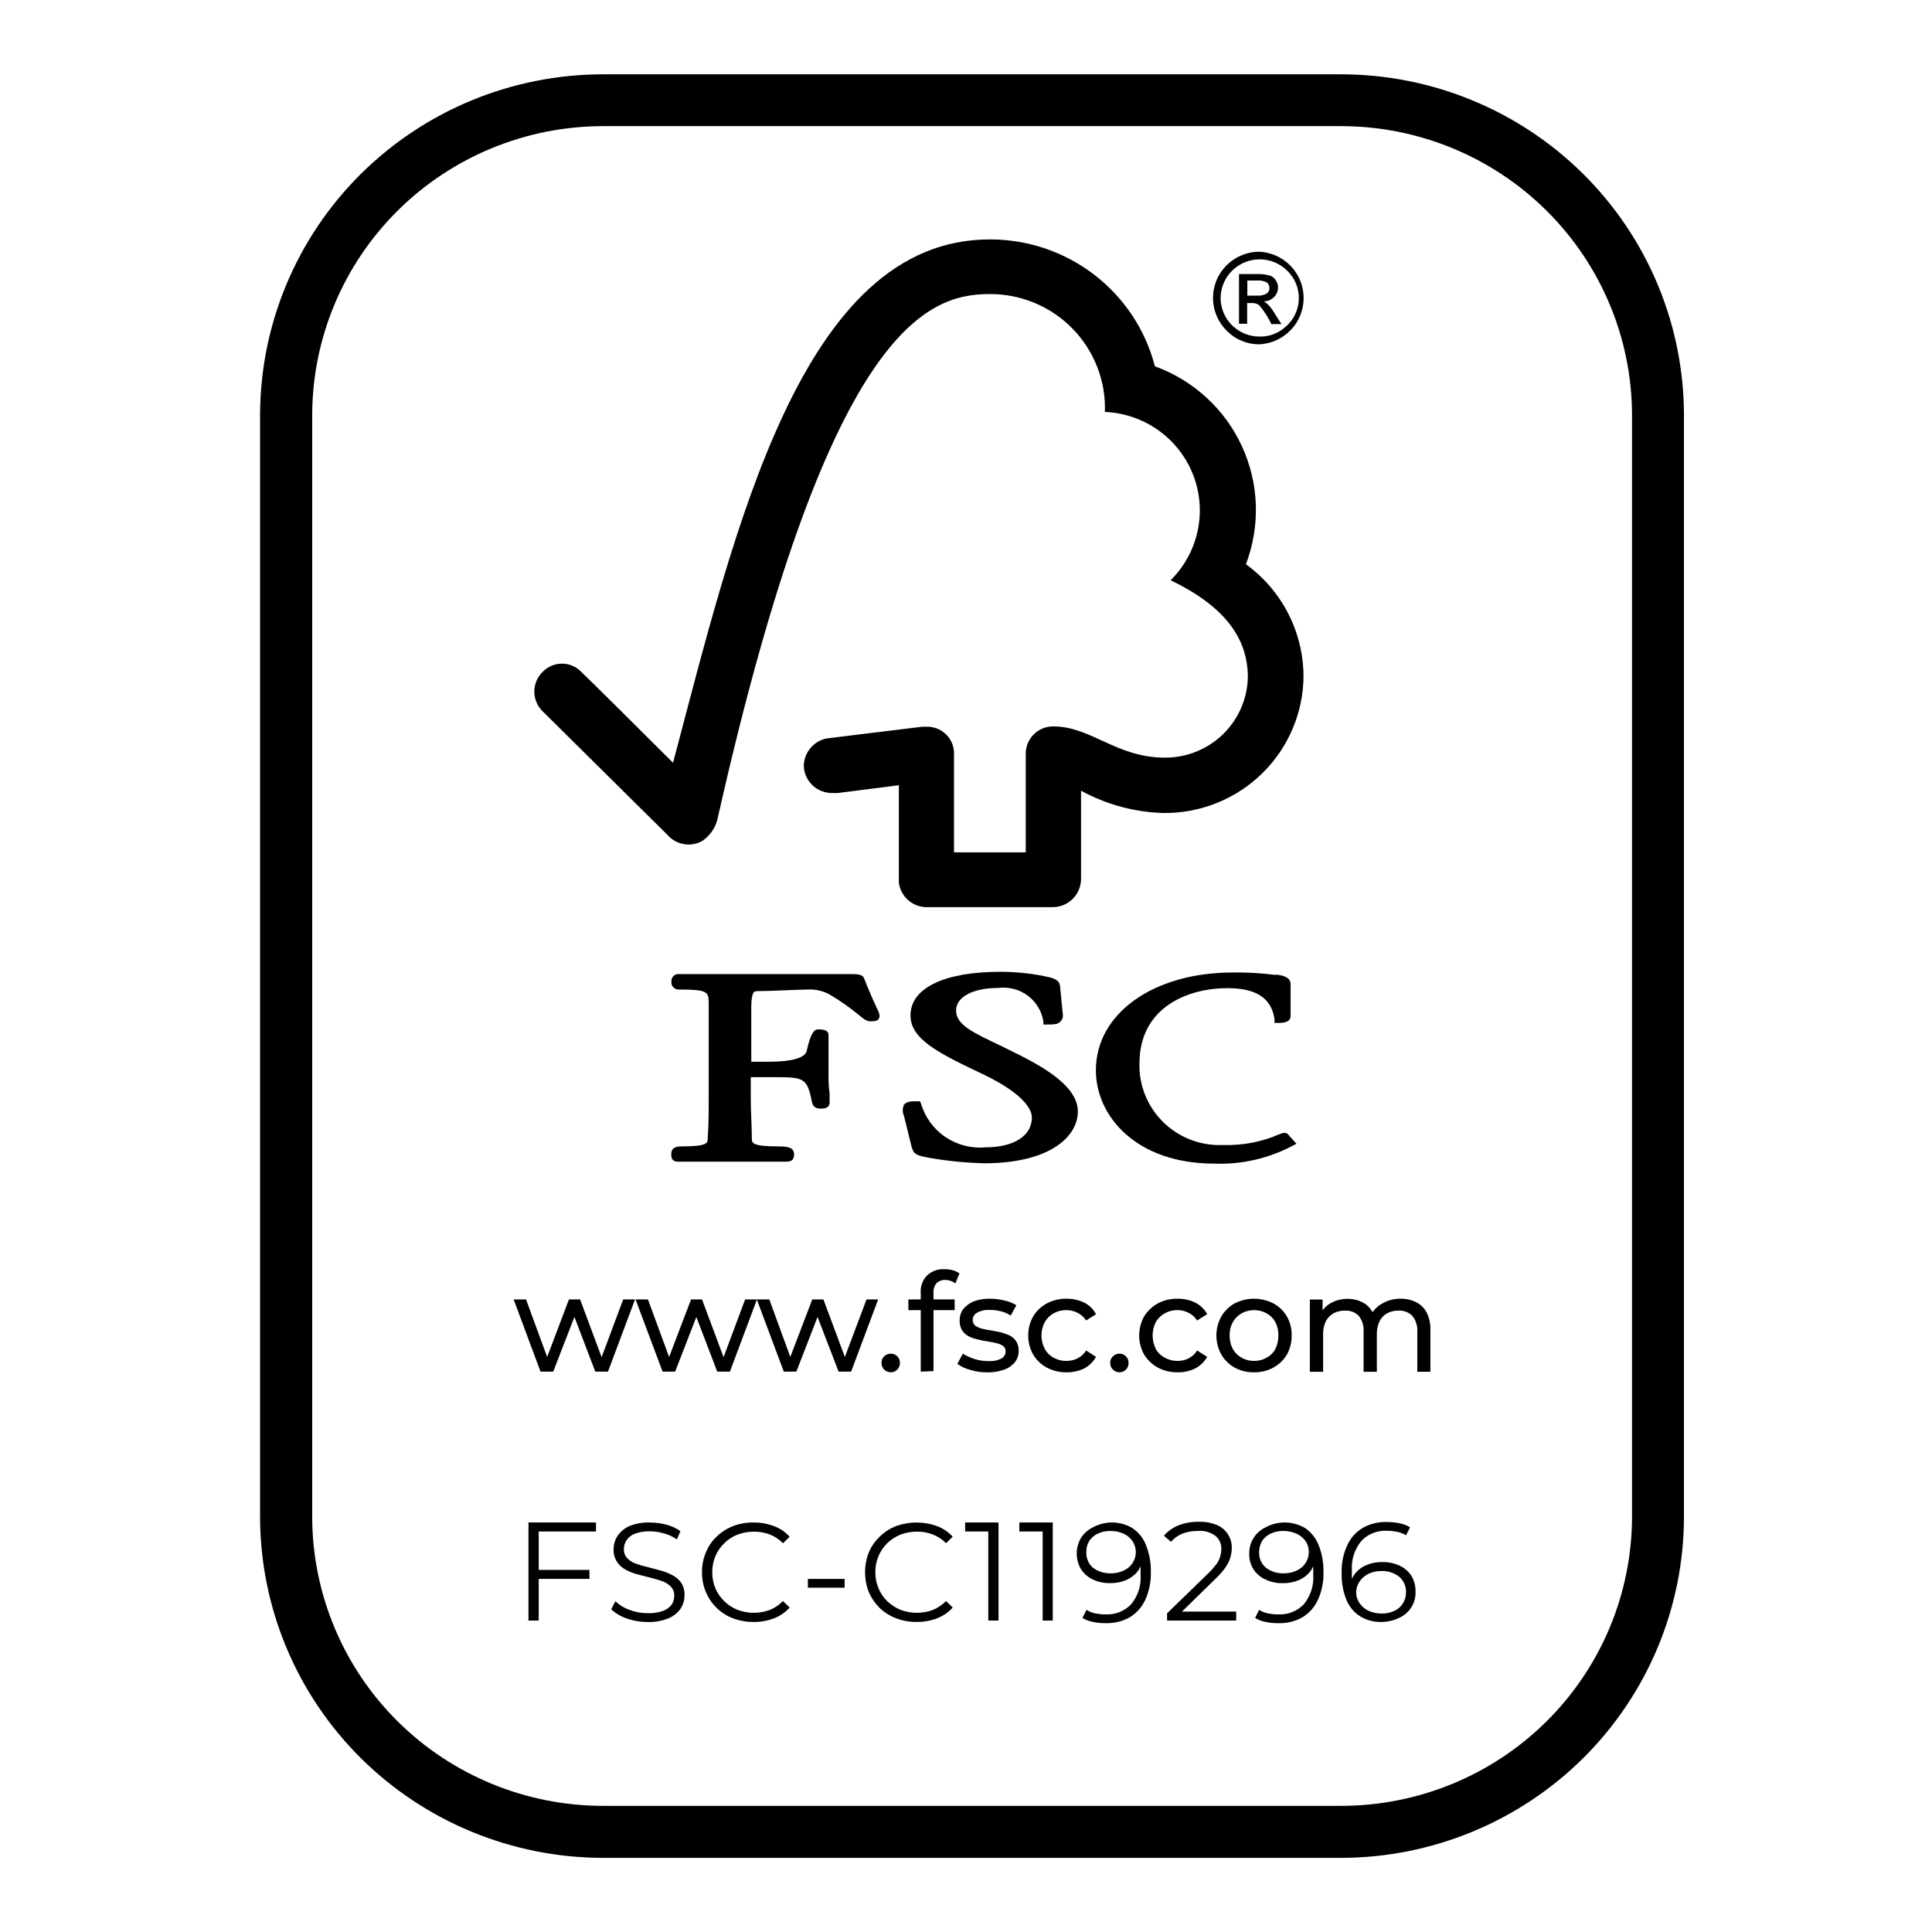 <svg width="52" height="52" viewBox="0 0 52 52" fill="none" xmlns="http://www.w3.org/2000/svg">
<path d="M26.537 30.88C26.155 30.917 25.772 30.821 25.453 30.608C25.134 30.395 24.901 30.078 24.792 29.712L24.763 29.641H24.692C24.53 29.641 24.402 29.641 24.33 29.735C24.309 29.782 24.298 29.833 24.298 29.884C24.298 29.936 24.309 29.987 24.33 30.033L24.535 30.861C24.587 31.064 24.663 31.097 24.987 31.159C25.483 31.247 25.985 31.297 26.49 31.31C28.23 31.31 29.01 30.61 29.01 29.915C29.01 29.404 28.501 28.922 27.412 28.383L26.937 28.147C26.19 27.792 25.733 27.584 25.733 27.201C25.733 26.818 26.209 26.591 26.87 26.591C27.151 26.555 27.435 26.628 27.661 26.797C27.888 26.966 28.039 27.216 28.083 27.494V27.575H28.168C28.363 27.575 28.482 27.575 28.554 27.48C28.576 27.457 28.592 27.429 28.601 27.399C28.61 27.368 28.612 27.336 28.606 27.305L28.535 26.587C28.535 26.355 28.34 26.322 28.092 26.27C27.707 26.194 27.315 26.156 26.922 26.156C25.41 26.156 24.506 26.596 24.506 27.329C24.506 27.948 25.201 28.317 26.347 28.861C27.255 29.277 27.774 29.726 27.774 30.085C27.755 30.672 27.127 30.88 26.537 30.88Z" fill="black"/>
<path d="M31.084 9.858C30.831 8.879 30.255 8.011 29.45 7.393C28.645 6.775 27.655 6.441 26.637 6.444C21.568 6.444 19.779 14.251 18.115 20.53C17.511 19.924 15.661 18.09 15.656 18.095C15.589 18.021 15.507 17.963 15.415 17.923C15.324 17.883 15.225 17.862 15.126 17.862C15.026 17.862 14.927 17.883 14.836 17.923C14.745 17.963 14.663 18.021 14.595 18.095C14.458 18.233 14.381 18.42 14.381 18.615C14.381 18.809 14.458 18.996 14.595 19.135L17.967 22.473C18.079 22.602 18.233 22.689 18.401 22.719C18.57 22.75 18.744 22.721 18.895 22.638C19.106 22.499 19.256 22.284 19.313 22.038C22.271 8.894 24.916 7.915 26.628 7.915C27.044 7.911 27.457 7.992 27.841 8.151C28.226 8.31 28.573 8.545 28.864 8.842C29.154 9.138 29.382 9.49 29.532 9.876C29.682 10.262 29.753 10.674 29.738 11.087C30.256 11.109 30.757 11.281 31.178 11.581C31.6 11.881 31.924 12.297 32.112 12.777C32.3 13.258 32.343 13.782 32.235 14.287C32.128 14.791 31.875 15.253 31.508 15.617C32.934 16.307 33.586 17.154 33.586 18.227C33.574 18.806 33.333 19.358 32.916 19.763C32.499 20.168 31.938 20.394 31.355 20.392C30.043 20.392 29.377 19.556 28.354 19.551C28.256 19.55 28.159 19.568 28.068 19.604C27.977 19.641 27.895 19.695 27.825 19.764C27.756 19.832 27.701 19.914 27.663 20.004C27.626 20.094 27.607 20.191 27.608 20.288V22.941H25.677V20.298C25.68 20.204 25.665 20.111 25.631 20.023C25.598 19.935 25.548 19.855 25.483 19.786C25.419 19.718 25.341 19.662 25.256 19.624C25.169 19.585 25.077 19.563 24.982 19.56C24.982 19.56 24.816 19.56 24.821 19.56L22.233 19.877C22.067 19.916 21.918 20.008 21.809 20.14C21.701 20.271 21.639 20.435 21.634 20.605C21.636 20.706 21.658 20.805 21.699 20.898C21.741 20.99 21.8 21.073 21.874 21.141C21.948 21.21 22.035 21.264 22.131 21.298C22.226 21.333 22.327 21.348 22.428 21.343C22.471 21.347 22.514 21.347 22.557 21.343L24.193 21.135V23.759C24.216 23.936 24.302 24.098 24.434 24.219C24.566 24.339 24.737 24.409 24.916 24.416H28.35C28.547 24.411 28.735 24.331 28.874 24.192C29.013 24.052 29.093 23.865 29.096 23.669V21.281C29.78 21.657 30.546 21.863 31.327 21.882C31.819 21.886 32.306 21.793 32.761 21.608C33.217 21.424 33.631 21.152 33.98 20.808C34.33 20.464 34.607 20.055 34.796 19.603C34.986 19.152 35.084 18.669 35.084 18.18C35.078 17.595 34.935 17.02 34.666 16.5C34.397 15.981 34.009 15.531 33.534 15.187C33.728 14.677 33.819 14.134 33.801 13.59C33.783 13.045 33.656 12.51 33.428 12.014C33.201 11.518 32.876 11.072 32.474 10.703C32.071 10.332 31.599 10.046 31.084 9.858V9.858Z" fill="black"/>
<path d="M33.039 26.596C33.814 26.596 34.228 26.87 34.304 27.437V27.532H34.399C34.494 27.532 34.737 27.532 34.737 27.347V26.492C34.737 26.284 34.494 26.255 34.394 26.236H34.29C33.921 26.189 33.549 26.169 33.177 26.175C31.041 26.175 29.496 27.281 29.496 28.804C29.496 30.052 30.59 31.319 32.682 31.319C33.409 31.347 34.131 31.184 34.775 30.846L34.894 30.785L34.699 30.567C34.683 30.541 34.66 30.519 34.632 30.506C34.604 30.492 34.572 30.487 34.542 30.492L34.442 30.525C33.963 30.735 33.443 30.835 32.92 30.818C32.62 30.831 32.322 30.783 32.042 30.675C31.763 30.567 31.509 30.402 31.297 30.191C31.086 29.98 30.921 29.728 30.812 29.45C30.705 29.172 30.656 28.874 30.67 28.577C30.694 27.116 31.959 26.596 33.039 26.596Z" fill="black"/>
<path d="M33.909 6.775C33.66 6.773 33.417 6.845 33.209 6.982C33.002 7.118 32.84 7.313 32.744 7.542C32.649 7.77 32.624 8.022 32.673 8.264C32.722 8.507 32.843 8.729 33.02 8.903C33.135 9.021 33.274 9.114 33.427 9.176C33.58 9.239 33.744 9.27 33.909 9.267C34.228 9.248 34.528 9.108 34.747 8.876C34.966 8.645 35.087 8.339 35.087 8.021C35.087 7.704 34.966 7.398 34.747 7.166C34.528 6.935 34.228 6.795 33.909 6.775V6.775ZM34.642 8.757C34.546 8.855 34.431 8.932 34.305 8.984C34.178 9.036 34.042 9.062 33.904 9.059C33.767 9.06 33.63 9.033 33.502 8.981C33.375 8.929 33.259 8.853 33.161 8.756C33.064 8.659 32.986 8.545 32.933 8.418C32.88 8.292 32.853 8.156 32.853 8.019C32.855 7.813 32.917 7.612 33.033 7.441C33.149 7.271 33.313 7.138 33.505 7.06C33.696 6.981 33.907 6.961 34.11 7.001C34.313 7.042 34.5 7.141 34.646 7.286C34.745 7.382 34.824 7.496 34.877 7.622C34.931 7.749 34.959 7.884 34.959 8.021C34.959 8.158 34.931 8.294 34.877 8.42C34.824 8.547 34.745 8.661 34.646 8.757H34.642Z" fill="black"/>
<path d="M20.393 26.676C20.726 26.676 21.524 26.633 21.767 26.633C21.968 26.626 22.168 26.675 22.343 26.775C22.616 26.938 22.877 27.121 23.122 27.323C23.251 27.427 23.322 27.489 23.427 27.489C23.532 27.489 23.674 27.489 23.674 27.333C23.661 27.261 23.635 27.192 23.598 27.13C23.527 26.978 23.413 26.728 23.26 26.34C23.218 26.217 23.08 26.217 22.813 26.217H21.615H19.712H18.457H18.267C18.241 26.216 18.215 26.22 18.19 26.229C18.166 26.238 18.144 26.253 18.126 26.271C18.107 26.289 18.093 26.311 18.084 26.335C18.074 26.359 18.07 26.385 18.072 26.411C18.067 26.44 18.07 26.47 18.078 26.497C18.087 26.525 18.102 26.551 18.122 26.573C18.142 26.594 18.167 26.61 18.195 26.621C18.222 26.631 18.252 26.636 18.281 26.633C19.042 26.633 19.07 26.695 19.075 26.983V27.167V27.933V29.593C19.075 29.867 19.075 30.302 19.047 30.657C19.047 30.756 19.047 30.855 18.366 30.855C18.176 30.855 18.067 30.893 18.067 31.073C18.067 31.13 18.067 31.267 18.248 31.267H18.29C18.371 31.267 18.581 31.267 19.632 31.267C20.683 31.267 20.973 31.267 21.058 31.267H21.101C21.244 31.267 21.372 31.267 21.372 31.073C21.372 30.879 21.206 30.855 20.921 30.855C20.245 30.855 20.24 30.756 20.236 30.657C20.236 30.335 20.207 29.896 20.207 29.593V28.992H20.773C21.639 28.992 21.724 28.992 21.857 29.678C21.891 29.82 22.005 29.839 22.105 29.839C22.309 29.839 22.328 29.73 22.328 29.683V29.432C22.304 29.247 22.295 29.061 22.3 28.874V27.862C22.3 27.706 22.114 27.706 22.014 27.706C21.915 27.706 21.815 27.811 21.71 28.293C21.662 28.472 21.306 28.576 20.73 28.576H20.221V27.068C20.231 26.68 20.302 26.676 20.393 26.676Z" fill="black"/>
<path d="M34.014 8.113C34.068 8.112 34.121 8.1 34.17 8.078C34.219 8.056 34.263 8.025 34.299 7.986C34.364 7.918 34.399 7.828 34.399 7.735C34.399 7.661 34.374 7.59 34.328 7.532C34.308 7.5 34.281 7.473 34.25 7.452C34.219 7.431 34.184 7.416 34.147 7.409C34.041 7.383 33.933 7.372 33.824 7.376H33.348V8.714H33.567V8.156H33.7C33.768 8.154 33.835 8.174 33.89 8.213C34.022 8.368 34.132 8.539 34.218 8.723H34.49L34.323 8.463C34.2 8.246 34.095 8.156 34.014 8.113ZM33.838 7.957H33.572V7.551H33.824C33.919 7.542 34.014 7.56 34.1 7.603C34.121 7.621 34.138 7.643 34.149 7.669C34.161 7.694 34.167 7.721 34.166 7.749C34.168 7.778 34.162 7.808 34.15 7.834C34.137 7.86 34.118 7.883 34.095 7.901C34.016 7.943 33.927 7.963 33.838 7.957V7.957Z" fill="black"/>
<path d="M14.548 36.917L13.825 34.974H14.158L14.804 36.733H14.648L15.313 34.974H15.613L16.269 36.733H16.117L16.773 34.974H17.092L16.364 36.917H16.022L15.409 35.31H15.513L14.89 36.917H14.548Z" fill="black"/>
<path d="M17.834 36.917L17.106 34.974H17.439L18.086 36.733H17.929L18.6 34.974H18.895L19.551 36.733H19.399L20.055 34.974H20.374L19.646 36.917H19.304L18.69 35.31H18.795L18.172 36.917H17.834Z" fill="black"/>
<path d="M21.096 36.917L20.369 34.974H20.706L21.348 36.733H21.191L21.862 34.974H22.162L22.818 36.733H22.661L23.322 34.974H23.636L22.908 36.917H22.571L21.952 35.31H22.057L21.434 36.917H21.096Z" fill="black"/>
<path d="M23.979 36.935C23.912 36.936 23.847 36.911 23.798 36.864C23.775 36.841 23.756 36.813 23.744 36.782C23.732 36.751 23.726 36.718 23.727 36.685C23.725 36.651 23.731 36.618 23.743 36.587C23.756 36.556 23.774 36.528 23.798 36.505C23.847 36.459 23.912 36.433 23.979 36.434C24.011 36.434 24.042 36.44 24.072 36.452C24.101 36.464 24.128 36.482 24.15 36.505C24.174 36.528 24.193 36.556 24.205 36.587C24.217 36.618 24.223 36.651 24.221 36.685C24.222 36.718 24.216 36.751 24.204 36.782C24.192 36.813 24.174 36.841 24.15 36.864C24.128 36.887 24.101 36.905 24.072 36.917C24.042 36.93 24.011 36.936 23.979 36.935V36.935Z" fill="black"/>
<path d="M24.449 35.263V34.974H25.695V35.263H24.449ZM24.782 36.918V34.804C24.775 34.718 24.786 34.632 24.815 34.55C24.843 34.469 24.889 34.394 24.949 34.331C25.012 34.272 25.087 34.226 25.169 34.197C25.25 34.167 25.337 34.155 25.424 34.161C25.498 34.161 25.572 34.17 25.643 34.189C25.708 34.206 25.77 34.235 25.824 34.275L25.714 34.544C25.678 34.514 25.636 34.491 25.591 34.478C25.544 34.459 25.494 34.449 25.443 34.45C25.399 34.447 25.356 34.454 25.315 34.47C25.274 34.485 25.237 34.509 25.205 34.539C25.147 34.611 25.118 34.703 25.125 34.795V35.055V35.215V36.903L24.782 36.918Z" fill="black"/>
<path d="M26.59 36.937C26.429 36.941 26.268 36.918 26.114 36.87C25.989 36.839 25.872 36.784 25.767 36.709L25.915 36.435C26.012 36.494 26.116 36.541 26.224 36.577C26.345 36.615 26.472 36.634 26.599 36.634C26.723 36.643 26.846 36.619 26.956 36.563C26.991 36.544 27.019 36.516 27.038 36.481C27.058 36.447 27.067 36.408 27.066 36.369C27.067 36.342 27.061 36.315 27.05 36.29C27.038 36.265 27.021 36.244 26.999 36.227C26.946 36.191 26.886 36.165 26.823 36.152C26.743 36.132 26.662 36.116 26.58 36.104C26.492 36.092 26.405 36.074 26.319 36.052C26.233 36.035 26.15 36.006 26.072 35.967C26 35.929 25.939 35.874 25.895 35.806C25.848 35.727 25.825 35.635 25.829 35.542C25.827 35.429 25.862 35.32 25.929 35.23C26.004 35.14 26.1 35.07 26.209 35.026C26.348 34.976 26.495 34.952 26.642 34.955C26.774 34.955 26.905 34.971 27.032 35.003C27.147 35.026 27.256 35.07 27.356 35.13L27.203 35.409C27.12 35.352 27.026 35.312 26.928 35.291C26.834 35.268 26.738 35.257 26.642 35.258C26.521 35.249 26.401 35.275 26.295 35.334C26.261 35.352 26.232 35.379 26.212 35.413C26.192 35.446 26.181 35.484 26.181 35.523C26.18 35.552 26.185 35.581 26.197 35.608C26.208 35.635 26.225 35.659 26.247 35.679C26.301 35.716 26.36 35.743 26.423 35.759C26.503 35.78 26.584 35.796 26.666 35.806L26.932 35.858C27.015 35.88 27.096 35.909 27.175 35.944C27.245 35.981 27.305 36.035 27.351 36.1C27.399 36.179 27.422 36.272 27.417 36.364C27.419 36.474 27.382 36.581 27.313 36.667C27.237 36.759 27.136 36.828 27.023 36.865C26.884 36.914 26.737 36.939 26.59 36.937V36.937Z" fill="black"/>
<path d="M28.706 36.936C28.52 36.939 28.337 36.895 28.173 36.808C28.022 36.727 27.895 36.606 27.807 36.458C27.72 36.301 27.674 36.125 27.674 35.945C27.674 35.766 27.72 35.589 27.807 35.432C27.895 35.285 28.022 35.164 28.173 35.082C28.337 34.995 28.52 34.952 28.706 34.955C28.87 34.954 29.033 34.989 29.182 35.059C29.317 35.128 29.428 35.237 29.5 35.371L29.234 35.541C29.176 35.453 29.096 35.381 29.001 35.333C28.908 35.286 28.805 35.262 28.701 35.262C28.582 35.26 28.463 35.289 28.359 35.347C28.26 35.403 28.177 35.485 28.121 35.584C28.062 35.695 28.031 35.819 28.031 35.945C28.031 36.071 28.062 36.196 28.121 36.307C28.175 36.408 28.258 36.49 28.359 36.544C28.463 36.601 28.582 36.631 28.701 36.629C28.805 36.63 28.908 36.608 29.001 36.562C29.096 36.513 29.176 36.439 29.234 36.349L29.5 36.52C29.426 36.651 29.315 36.76 29.182 36.832C29.034 36.903 28.871 36.939 28.706 36.936V36.936Z" fill="black"/>
<path d="M30.133 36.935C30.1 36.936 30.067 36.93 30.037 36.918C30.007 36.906 29.98 36.888 29.957 36.864C29.932 36.842 29.912 36.814 29.899 36.783C29.886 36.752 29.879 36.718 29.881 36.685C29.879 36.651 29.885 36.617 29.898 36.586C29.911 36.555 29.931 36.528 29.957 36.505C29.98 36.482 30.007 36.464 30.037 36.451C30.067 36.439 30.1 36.433 30.133 36.434C30.165 36.434 30.196 36.44 30.226 36.452C30.255 36.464 30.282 36.482 30.304 36.505C30.328 36.528 30.347 36.556 30.359 36.587C30.371 36.618 30.377 36.651 30.375 36.685C30.376 36.718 30.37 36.751 30.358 36.782C30.346 36.813 30.327 36.841 30.304 36.864C30.282 36.887 30.255 36.905 30.226 36.917C30.196 36.93 30.165 36.936 30.133 36.935V36.935Z" fill="black"/>
<path d="M31.693 36.936C31.508 36.938 31.325 36.895 31.161 36.808C31.01 36.725 30.884 36.604 30.794 36.458C30.707 36.301 30.661 36.125 30.661 35.945C30.661 35.766 30.707 35.589 30.794 35.432C30.884 35.286 31.01 35.166 31.161 35.082C31.325 34.996 31.508 34.952 31.693 34.955C31.858 34.953 32.02 34.988 32.169 35.059C32.306 35.128 32.419 35.237 32.492 35.371L32.221 35.541C32.164 35.452 32.084 35.38 31.988 35.333C31.897 35.286 31.796 35.261 31.693 35.262C31.574 35.26 31.456 35.289 31.351 35.347C31.25 35.403 31.167 35.485 31.108 35.584C31.052 35.696 31.023 35.82 31.023 35.945C31.023 36.071 31.052 36.195 31.108 36.307C31.164 36.408 31.248 36.49 31.351 36.543C31.456 36.601 31.574 36.631 31.693 36.629C31.796 36.631 31.897 36.608 31.988 36.562C32.084 36.514 32.165 36.44 32.221 36.349L32.492 36.52C32.416 36.652 32.304 36.76 32.169 36.832C32.021 36.904 31.858 36.94 31.693 36.936V36.936Z" fill="black"/>
<path d="M33.752 36.936C33.569 36.939 33.389 36.895 33.229 36.808C33.081 36.725 32.957 36.605 32.872 36.458C32.785 36.301 32.739 36.125 32.739 35.945C32.739 35.766 32.785 35.589 32.872 35.432C32.957 35.286 33.081 35.165 33.229 35.082C33.39 34.999 33.57 34.955 33.752 34.955C33.934 34.955 34.114 34.999 34.275 35.082C34.426 35.163 34.551 35.284 34.637 35.432C34.725 35.588 34.769 35.764 34.765 35.943C34.768 36.123 34.724 36.301 34.637 36.458C34.55 36.605 34.425 36.726 34.275 36.808C34.115 36.895 33.934 36.939 33.752 36.936V36.936ZM33.752 36.629C33.87 36.631 33.987 36.601 34.09 36.543C34.191 36.49 34.274 36.408 34.327 36.307C34.383 36.194 34.41 36.069 34.408 35.943C34.41 35.819 34.383 35.695 34.327 35.584C34.271 35.485 34.189 35.403 34.09 35.347C33.987 35.291 33.871 35.262 33.754 35.262C33.637 35.262 33.522 35.291 33.419 35.347C33.321 35.405 33.239 35.486 33.181 35.584C33.122 35.694 33.093 35.818 33.096 35.943C33.093 36.069 33.122 36.195 33.181 36.307C33.236 36.407 33.319 36.489 33.419 36.543C33.52 36.601 33.635 36.63 33.752 36.629V36.629Z" fill="black"/>
<path d="M37.7 34.955C37.845 34.953 37.989 34.985 38.118 35.049C38.239 35.111 38.337 35.208 38.399 35.328C38.472 35.475 38.506 35.638 38.499 35.801V36.922H38.147V35.844C38.157 35.69 38.11 35.539 38.014 35.418C37.966 35.369 37.908 35.331 37.844 35.307C37.78 35.282 37.711 35.272 37.643 35.276C37.535 35.273 37.429 35.298 37.334 35.347C37.245 35.397 37.174 35.473 37.129 35.565C37.078 35.676 37.054 35.797 37.058 35.919V36.922H36.701V35.844C36.713 35.691 36.667 35.539 36.573 35.418C36.524 35.369 36.466 35.33 36.401 35.306C36.336 35.281 36.266 35.271 36.197 35.276C36.091 35.274 35.986 35.298 35.893 35.347C35.804 35.399 35.731 35.474 35.683 35.565C35.632 35.676 35.608 35.797 35.612 35.919V36.922H35.255V34.978H35.598V35.494L35.541 35.366C35.602 35.239 35.702 35.135 35.826 35.068C35.963 34.994 36.117 34.957 36.273 34.959C36.442 34.957 36.608 35.005 36.749 35.097C36.887 35.197 36.982 35.346 37.015 35.513L36.872 35.456C36.931 35.304 37.04 35.178 37.182 35.097C37.337 35.001 37.517 34.952 37.7 34.955V34.955Z" fill="black"/>
<path d="M36.097 50.005H16.227C13.78 50.001 11.435 49.033 9.705 47.313C7.975 45.592 7.003 43.26 7 40.828V11.173C7.003 8.741 7.975 6.409 9.705 4.689C11.435 2.97 13.78 2.002 16.227 2H36.097C38.544 2.002 40.889 2.97 42.619 4.689C44.349 6.409 45.321 8.741 45.324 11.173V40.828C45.321 43.26 44.349 45.592 42.619 47.313C40.889 49.033 38.544 50.001 36.097 50.005V50.005ZM16.227 3.395C14.152 3.397 12.164 4.218 10.697 5.676C9.231 7.134 8.406 9.111 8.403 11.173V40.828C8.406 42.89 9.231 44.867 10.697 46.325C12.164 47.783 14.152 48.603 16.227 48.605H36.097C38.172 48.604 40.162 47.785 41.63 46.326C43.097 44.868 43.923 42.891 43.926 40.828V11.173C43.923 9.111 43.098 7.134 41.631 5.676C40.165 4.218 38.176 3.397 36.102 3.395H16.227Z" fill="black"/>
<path d="M14.5 43.617H14.224V40.978H16.041V41.22H14.5V43.617ZM14.471 42.255H15.865V42.496H14.462L14.471 42.255Z" fill="black"/>
<path d="M17.439 43.656C17.245 43.658 17.051 43.626 16.868 43.561C16.713 43.509 16.57 43.425 16.45 43.315L16.564 43.097C16.671 43.201 16.799 43.28 16.94 43.329C17.099 43.39 17.268 43.421 17.439 43.419C17.576 43.424 17.714 43.404 17.843 43.358C17.935 43.325 18.016 43.268 18.076 43.192C18.123 43.122 18.148 43.04 18.148 42.956C18.152 42.866 18.122 42.778 18.062 42.71C17.997 42.643 17.917 42.591 17.829 42.559C17.729 42.526 17.624 42.492 17.51 42.464L17.158 42.374C17.047 42.347 16.939 42.304 16.84 42.247C16.745 42.198 16.665 42.127 16.607 42.038C16.541 41.937 16.509 41.818 16.516 41.698C16.515 41.571 16.551 41.446 16.621 41.339C16.701 41.223 16.811 41.132 16.94 41.074C17.116 41.003 17.306 40.971 17.496 40.979C17.645 40.98 17.794 40.999 17.938 41.036C18.073 41.073 18.2 41.132 18.314 41.211L18.219 41.433C18.109 41.358 17.986 41.302 17.858 41.268C17.739 41.233 17.615 41.215 17.491 41.216C17.357 41.211 17.223 41.232 17.096 41.277C17.005 41.309 16.925 41.369 16.868 41.447C16.818 41.52 16.791 41.605 16.792 41.693C16.79 41.738 16.797 41.783 16.812 41.825C16.828 41.868 16.852 41.906 16.883 41.939C16.947 42.006 17.027 42.056 17.116 42.086C17.221 42.124 17.329 42.156 17.439 42.18L17.781 42.27C17.892 42.301 17.999 42.344 18.1 42.398C18.196 42.446 18.278 42.518 18.338 42.606C18.4 42.705 18.43 42.82 18.423 42.937C18.425 43.064 18.389 43.189 18.319 43.296C18.238 43.411 18.126 43.502 17.995 43.556C17.819 43.628 17.629 43.662 17.439 43.656V43.656Z" fill="black"/>
<path d="M20.279 43.655C20.09 43.657 19.903 43.623 19.727 43.556C19.563 43.495 19.414 43.4 19.29 43.277C19.164 43.156 19.066 43.011 18.999 42.851C18.928 42.682 18.892 42.5 18.895 42.317C18.892 42.133 18.927 41.952 18.999 41.783C19.064 41.622 19.163 41.477 19.29 41.357C19.416 41.234 19.567 41.138 19.732 41.074C19.908 41.007 20.095 40.975 20.284 40.979C20.469 40.976 20.653 41.008 20.826 41.074C20.99 41.133 21.137 41.232 21.254 41.362L21.073 41.537C20.974 41.432 20.852 41.351 20.716 41.3C20.581 41.249 20.438 41.223 20.293 41.225C20.142 41.224 19.992 41.251 19.851 41.305C19.716 41.356 19.595 41.435 19.494 41.537C19.392 41.634 19.311 41.752 19.256 41.882C19.198 42.02 19.169 42.168 19.171 42.317C19.169 42.466 19.198 42.614 19.256 42.752C19.311 42.882 19.392 42.999 19.494 43.097C19.596 43.197 19.718 43.276 19.851 43.329C19.992 43.383 20.142 43.41 20.293 43.409C20.437 43.408 20.581 43.383 20.716 43.333C20.851 43.279 20.972 43.197 21.073 43.092L21.254 43.267C21.137 43.398 20.99 43.499 20.826 43.56C20.651 43.626 20.465 43.658 20.279 43.655V43.655Z" fill="black"/>
<path d="M21.744 42.733V42.497H22.733V42.733H21.744Z" fill="black"/>
<path d="M24.668 43.654C24.48 43.657 24.292 43.623 24.116 43.555C23.952 43.493 23.801 43.398 23.674 43.276C23.551 43.154 23.452 43.01 23.384 42.851C23.317 42.681 23.283 42.499 23.284 42.316C23.283 42.134 23.317 41.952 23.384 41.782C23.453 41.622 23.553 41.477 23.679 41.357C23.806 41.234 23.956 41.137 24.121 41.073C24.475 40.947 24.862 40.947 25.215 41.073C25.379 41.134 25.526 41.233 25.643 41.361L25.462 41.536C25.362 41.433 25.241 41.352 25.106 41.3C24.969 41.248 24.824 41.222 24.678 41.224C24.527 41.224 24.377 41.251 24.235 41.305C24.102 41.358 23.981 41.437 23.879 41.536C23.776 41.639 23.695 41.76 23.64 41.894C23.586 42.028 23.558 42.172 23.56 42.316C23.558 42.466 23.588 42.614 23.646 42.751C23.7 42.88 23.779 42.998 23.879 43.096C23.983 43.194 24.103 43.273 24.235 43.328C24.377 43.382 24.527 43.409 24.678 43.409C24.824 43.408 24.969 43.383 25.106 43.333C25.24 43.277 25.361 43.195 25.462 43.092L25.643 43.267C25.526 43.397 25.379 43.497 25.215 43.56C25.04 43.625 24.855 43.657 24.668 43.654V43.654Z" fill="black"/>
<path d="M26.6 43.617V41.092L26.723 41.22H25.977V40.978H26.875V43.617H26.6Z" fill="black"/>
<path d="M28.064 43.617V41.092L28.183 41.22H27.436V40.978H28.335V43.617H28.064Z" fill="black"/>
<path d="M29.886 40.979C30.095 40.97 30.302 41.022 30.48 41.13C30.651 41.246 30.78 41.411 30.851 41.603C30.939 41.829 30.981 42.07 30.975 42.312C30.982 42.571 30.93 42.828 30.823 43.064C30.731 43.261 30.582 43.426 30.395 43.537C30.201 43.642 29.983 43.694 29.762 43.688C29.649 43.69 29.535 43.679 29.424 43.655C29.322 43.638 29.223 43.601 29.134 43.547L29.244 43.329C29.316 43.377 29.396 43.409 29.482 43.424C29.572 43.443 29.665 43.452 29.757 43.452C29.884 43.458 30.011 43.437 30.129 43.39C30.247 43.344 30.354 43.273 30.442 43.182C30.63 42.956 30.722 42.666 30.699 42.374C30.699 42.317 30.699 42.246 30.699 42.166C30.692 42.084 30.677 42.004 30.656 41.925L30.751 41.996C30.727 42.12 30.671 42.235 30.59 42.331C30.505 42.422 30.401 42.493 30.285 42.539C30.158 42.588 30.022 42.612 29.886 42.61C29.722 42.615 29.559 42.581 29.41 42.511C29.282 42.45 29.174 42.355 29.096 42.237C29.02 42.109 28.98 41.963 28.98 41.814C28.98 41.665 29.02 41.519 29.096 41.391C29.175 41.268 29.288 41.17 29.42 41.107C29.563 41.029 29.723 40.985 29.886 40.979ZM29.886 41.206C29.769 41.204 29.654 41.228 29.548 41.277C29.456 41.32 29.377 41.387 29.32 41.471C29.263 41.563 29.235 41.67 29.239 41.778C29.235 41.856 29.249 41.934 29.28 42.006C29.31 42.078 29.356 42.142 29.415 42.194C29.552 42.297 29.719 42.35 29.89 42.346C30.014 42.349 30.136 42.323 30.247 42.27C30.345 42.226 30.427 42.156 30.485 42.067C30.541 41.979 30.571 41.877 30.571 41.773C30.57 41.675 30.542 41.578 30.49 41.495C30.434 41.404 30.353 41.332 30.257 41.286C30.145 41.234 30.023 41.207 29.9 41.206H29.886Z" fill="black"/>
<path d="M31.412 43.617V43.423L32.516 42.35C32.598 42.271 32.674 42.185 32.744 42.095C32.791 42.031 32.825 41.959 32.844 41.882C32.862 41.822 32.871 41.76 32.872 41.697C32.876 41.63 32.863 41.562 32.836 41.5C32.809 41.438 32.767 41.382 32.715 41.338C32.578 41.238 32.409 41.191 32.24 41.206C32.099 41.203 31.958 41.228 31.826 41.277C31.706 41.325 31.6 41.401 31.517 41.499L31.327 41.334C31.433 41.21 31.569 41.114 31.721 41.055C31.894 40.988 32.078 40.956 32.264 40.96C32.426 40.953 32.588 40.981 32.739 41.04C32.865 41.09 32.972 41.177 33.046 41.29C33.12 41.402 33.158 41.535 33.153 41.669C33.152 41.754 33.139 41.838 33.115 41.92C33.086 42.014 33.043 42.103 32.986 42.184C32.907 42.296 32.816 42.399 32.715 42.492L31.707 43.48L31.631 43.376H33.272V43.617H31.412Z" fill="black"/>
<path d="M34.537 40.979C34.746 40.971 34.953 41.024 35.132 41.131C35.299 41.248 35.427 41.413 35.498 41.603C35.585 41.83 35.627 42.071 35.621 42.313C35.629 42.572 35.577 42.829 35.469 43.065C35.379 43.262 35.23 43.427 35.041 43.537C34.848 43.643 34.629 43.695 34.409 43.688C34.295 43.69 34.182 43.679 34.071 43.656C33.968 43.638 33.87 43.601 33.781 43.547L33.89 43.329C33.962 43.377 34.043 43.409 34.128 43.424C34.22 43.443 34.314 43.453 34.409 43.452C34.535 43.458 34.661 43.437 34.778 43.39C34.895 43.344 35.001 43.273 35.089 43.183C35.276 42.956 35.368 42.667 35.346 42.374C35.346 42.318 35.346 42.246 35.346 42.166C35.341 42.084 35.326 42.004 35.303 41.925L35.398 41.996C35.374 42.12 35.318 42.235 35.236 42.332C35.152 42.423 35.048 42.495 34.932 42.54C34.804 42.589 34.669 42.613 34.532 42.611C34.368 42.616 34.205 42.582 34.057 42.511C33.924 42.452 33.812 42.355 33.734 42.232C33.657 42.109 33.619 41.966 33.624 41.821C33.62 41.672 33.66 41.525 33.738 41.398C33.817 41.272 33.931 41.17 34.066 41.107C34.211 41.028 34.372 40.984 34.537 40.979V40.979ZM34.537 41.206C34.421 41.204 34.305 41.228 34.2 41.277C34.107 41.321 34.029 41.387 33.971 41.471C33.917 41.564 33.889 41.671 33.89 41.779C33.886 41.857 33.9 41.935 33.932 42.008C33.963 42.08 34.011 42.144 34.071 42.194C34.207 42.299 34.375 42.352 34.547 42.346C34.67 42.35 34.792 42.324 34.903 42.27C35.001 42.226 35.083 42.156 35.141 42.067C35.197 41.979 35.227 41.878 35.227 41.774C35.228 41.675 35.202 41.579 35.151 41.495C35.091 41.406 35.009 41.334 34.913 41.287C34.798 41.233 34.673 41.206 34.547 41.206H34.537Z" fill="black"/>
<path d="M37.196 43.655C36.986 43.664 36.779 43.61 36.601 43.499C36.435 43.391 36.307 43.234 36.235 43.05C36.146 42.824 36.104 42.583 36.111 42.341C36.101 42.082 36.153 41.824 36.263 41.589C36.352 41.39 36.502 41.225 36.691 41.116C36.883 41.011 37.1 40.959 37.319 40.965C37.434 40.964 37.549 40.975 37.662 40.998C37.764 41.016 37.863 41.052 37.952 41.107L37.842 41.324C37.77 41.278 37.689 41.245 37.605 41.23C37.512 41.21 37.418 41.201 37.324 41.201C37.198 41.195 37.072 41.216 36.954 41.262C36.837 41.309 36.731 41.38 36.644 41.471C36.456 41.697 36.364 41.987 36.387 42.279C36.383 42.349 36.383 42.418 36.387 42.487C36.392 42.569 36.406 42.65 36.43 42.729L36.335 42.658C36.359 42.534 36.415 42.418 36.496 42.322C36.58 42.23 36.684 42.159 36.801 42.114C36.928 42.065 37.064 42.041 37.2 42.043C37.364 42.039 37.527 42.073 37.676 42.142C37.804 42.203 37.913 42.298 37.99 42.416C38.064 42.542 38.102 42.687 38.099 42.833C38.106 42.981 38.069 43.128 37.99 43.254C37.913 43.381 37.798 43.481 37.662 43.542C37.517 43.614 37.358 43.653 37.196 43.655V43.655ZM37.196 43.428C37.31 43.431 37.424 43.406 37.528 43.357C37.623 43.315 37.702 43.246 37.757 43.159C37.815 43.069 37.845 42.963 37.842 42.856C37.845 42.778 37.831 42.7 37.8 42.628C37.768 42.556 37.721 42.492 37.662 42.44C37.526 42.334 37.358 42.279 37.186 42.284C37.063 42.282 36.941 42.308 36.829 42.36C36.734 42.408 36.652 42.48 36.592 42.568C36.533 42.654 36.501 42.756 36.501 42.861C36.502 42.958 36.53 43.053 36.582 43.135C36.641 43.226 36.723 43.299 36.82 43.348C36.934 43.401 37.059 43.429 37.186 43.428H37.196Z" fill="black"/>
</svg>
